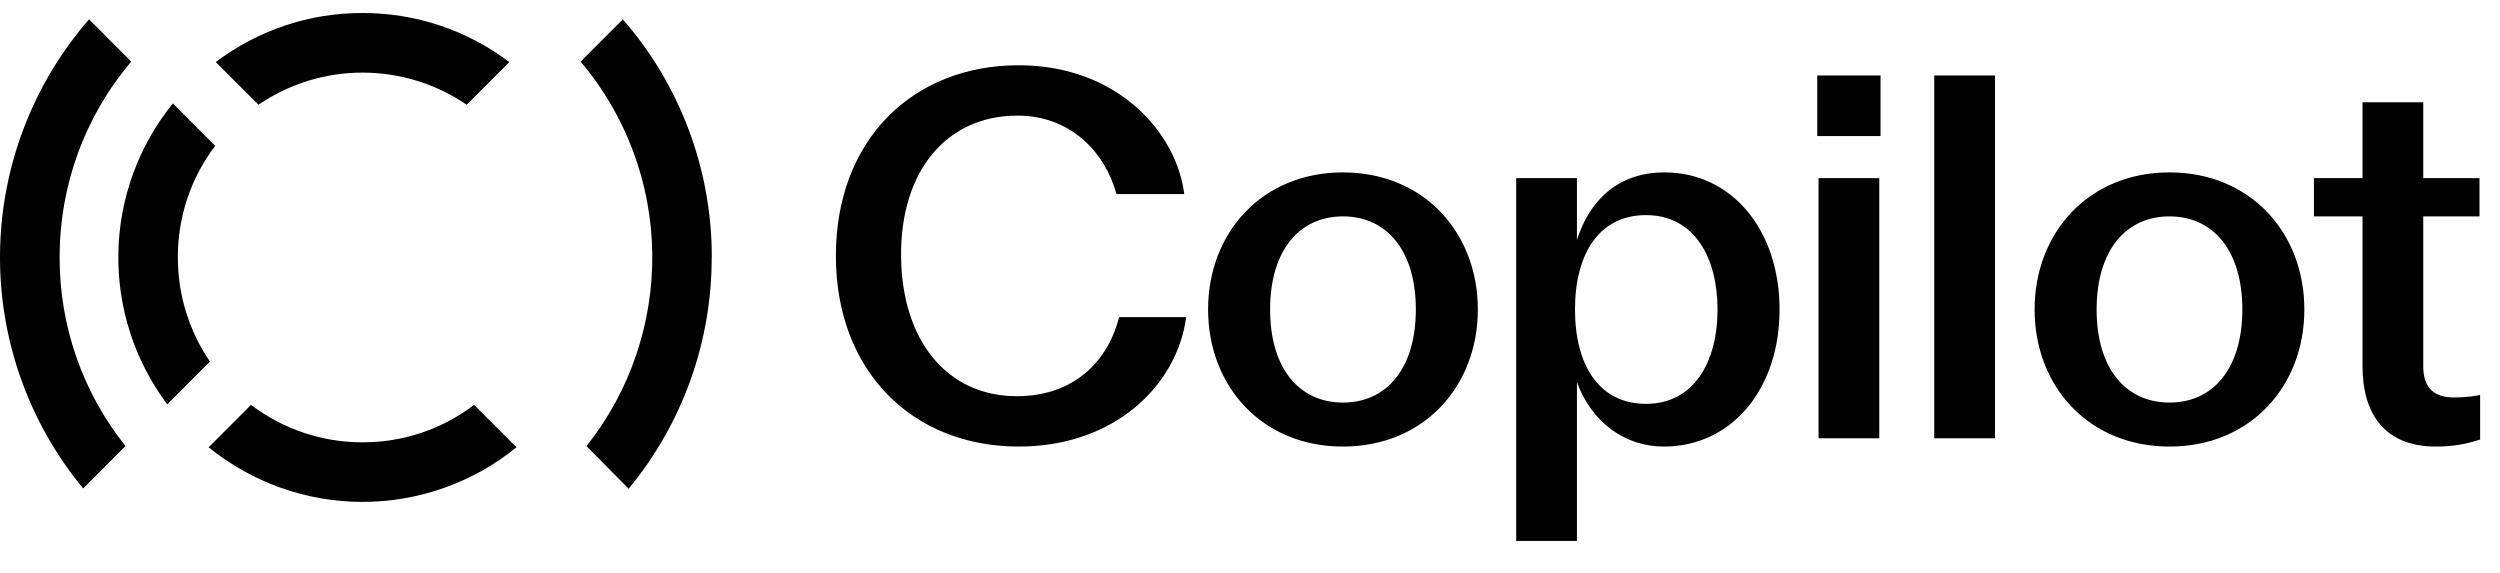 <svg width="96" height="22" viewBox="0 0 96 22" fill="none" xmlns="http://www.w3.org/2000/svg">
<g clip-path="url(#clip0_3062_10960)">
<path d="M13.922 0.5C15.956 0.495 17.934 1.156 19.558 2.384L17.921 4.022C16.741 3.218 15.348 2.788 13.922 2.788C12.497 2.788 11.104 3.218 9.924 4.022L8.285 2.384C9.909 1.155 11.888 0.494 13.922 0.5Z" fill="black"/>
<path d="M13.922 16.985C12.377 16.989 10.872 16.484 9.64 15.547L8.012 17.176C9.685 18.533 11.771 19.273 13.922 19.273C16.073 19.273 18.16 18.533 19.834 17.176L18.206 15.547C16.974 16.484 15.469 16.989 13.922 16.985Z" fill="black"/>
<path d="M6.829 9.882C6.825 8.335 7.328 6.83 8.263 5.601L6.638 3.972C5.321 5.597 4.583 7.618 4.545 9.712C4.506 11.806 5.167 13.853 6.423 15.527L8.063 13.886C7.256 12.708 6.826 11.31 6.83 9.881L6.829 9.882Z" fill="black"/>
<path d="M2.291 9.882C2.283 7.128 3.258 4.462 5.04 2.366L3.419 0.743C1.254 3.229 0.043 6.407 0.001 9.708C-0.04 13.009 1.092 16.217 3.195 18.756L4.82 17.129C3.175 15.074 2.283 12.516 2.29 9.882H2.291Z" fill="black"/>
<path d="M27.333 9.882C27.337 6.521 26.124 3.273 23.918 0.743L22.297 2.366C24.034 4.42 25.006 7.015 25.047 9.708C25.087 12.401 24.195 15.025 22.521 17.131L24.139 18.767C26.206 16.271 27.334 13.127 27.329 9.883H27.333V9.882Z" fill="black"/>
<path d="M94.231 15.263C93.47 15.263 93.053 14.896 93.053 14.063V8.309H95.213V6.84H93.053V3.926H90.721V6.84H88.855V8.309H90.721V14.063C90.721 15.875 91.555 17.148 93.544 17.148C94.206 17.148 94.697 17.05 95.237 16.879V15.165C95.016 15.214 94.673 15.263 94.231 15.263ZM78.129 11.884C78.129 14.822 80.191 17.148 83.308 17.148C86.425 17.148 88.487 14.822 88.487 11.884C88.487 8.946 86.425 6.62 83.308 6.62C80.191 6.62 78.129 8.946 78.129 11.884ZM83.308 15.459C81.639 15.459 80.51 14.161 80.51 11.884C80.51 9.607 81.639 8.309 83.308 8.309C84.977 8.309 86.106 9.607 86.106 11.884C86.106 14.161 84.977 15.459 83.308 15.459ZM74.275 16.83H76.607V2.898H74.275V16.83ZM69.783 5.224H72.213V2.898H69.783V5.224ZM69.832 16.83H72.164V6.84H69.832V16.83ZM58.222 20.772H60.554V14.675C61.118 16.218 62.395 17.148 63.892 17.148C66.494 17.148 68.335 14.945 68.335 11.884C68.335 8.823 66.494 6.62 63.916 6.62C62.149 6.62 61.045 7.673 60.554 9.215V6.84H58.222V20.772ZM63.205 15.508C61.437 15.508 60.48 14.063 60.48 11.884C60.48 9.705 61.437 8.26 63.205 8.26C65.07 8.26 65.954 9.901 65.954 11.884C65.954 13.867 65.07 15.508 63.205 15.508ZM46.391 11.884C46.391 14.822 48.453 17.148 51.57 17.148C54.687 17.148 56.749 14.822 56.749 11.884C56.749 8.946 54.687 6.62 51.57 6.62C48.453 6.62 46.391 8.946 46.391 11.884ZM51.57 15.459C49.901 15.459 48.772 14.161 48.772 11.884C48.772 9.607 49.901 8.309 51.57 8.309C53.239 8.309 54.368 9.607 54.368 11.884C54.368 14.161 53.239 15.459 51.57 15.459Z" fill="black"/>
<path d="M39.118 17.148C35.043 17.148 32.098 14.259 32.098 9.827C32.098 5.371 35.043 2.506 39.118 2.506C42.898 2.506 45.181 5.077 45.475 7.452H42.873C42.432 5.836 41.106 4.44 39.069 4.44C36.344 4.44 34.577 6.571 34.601 9.827C34.626 13.084 36.369 15.214 39.044 15.214C41.327 15.214 42.579 13.769 42.972 12.178H45.549C45.205 14.773 42.824 17.148 39.118 17.148Z" fill="black"/>
</g>
<defs>
<clipPath id="clip0_3062_10960">
<rect width="96" height="21" fill="white" transform="translate(0 0.5)"/>
</clipPath>
</defs>
</svg>
